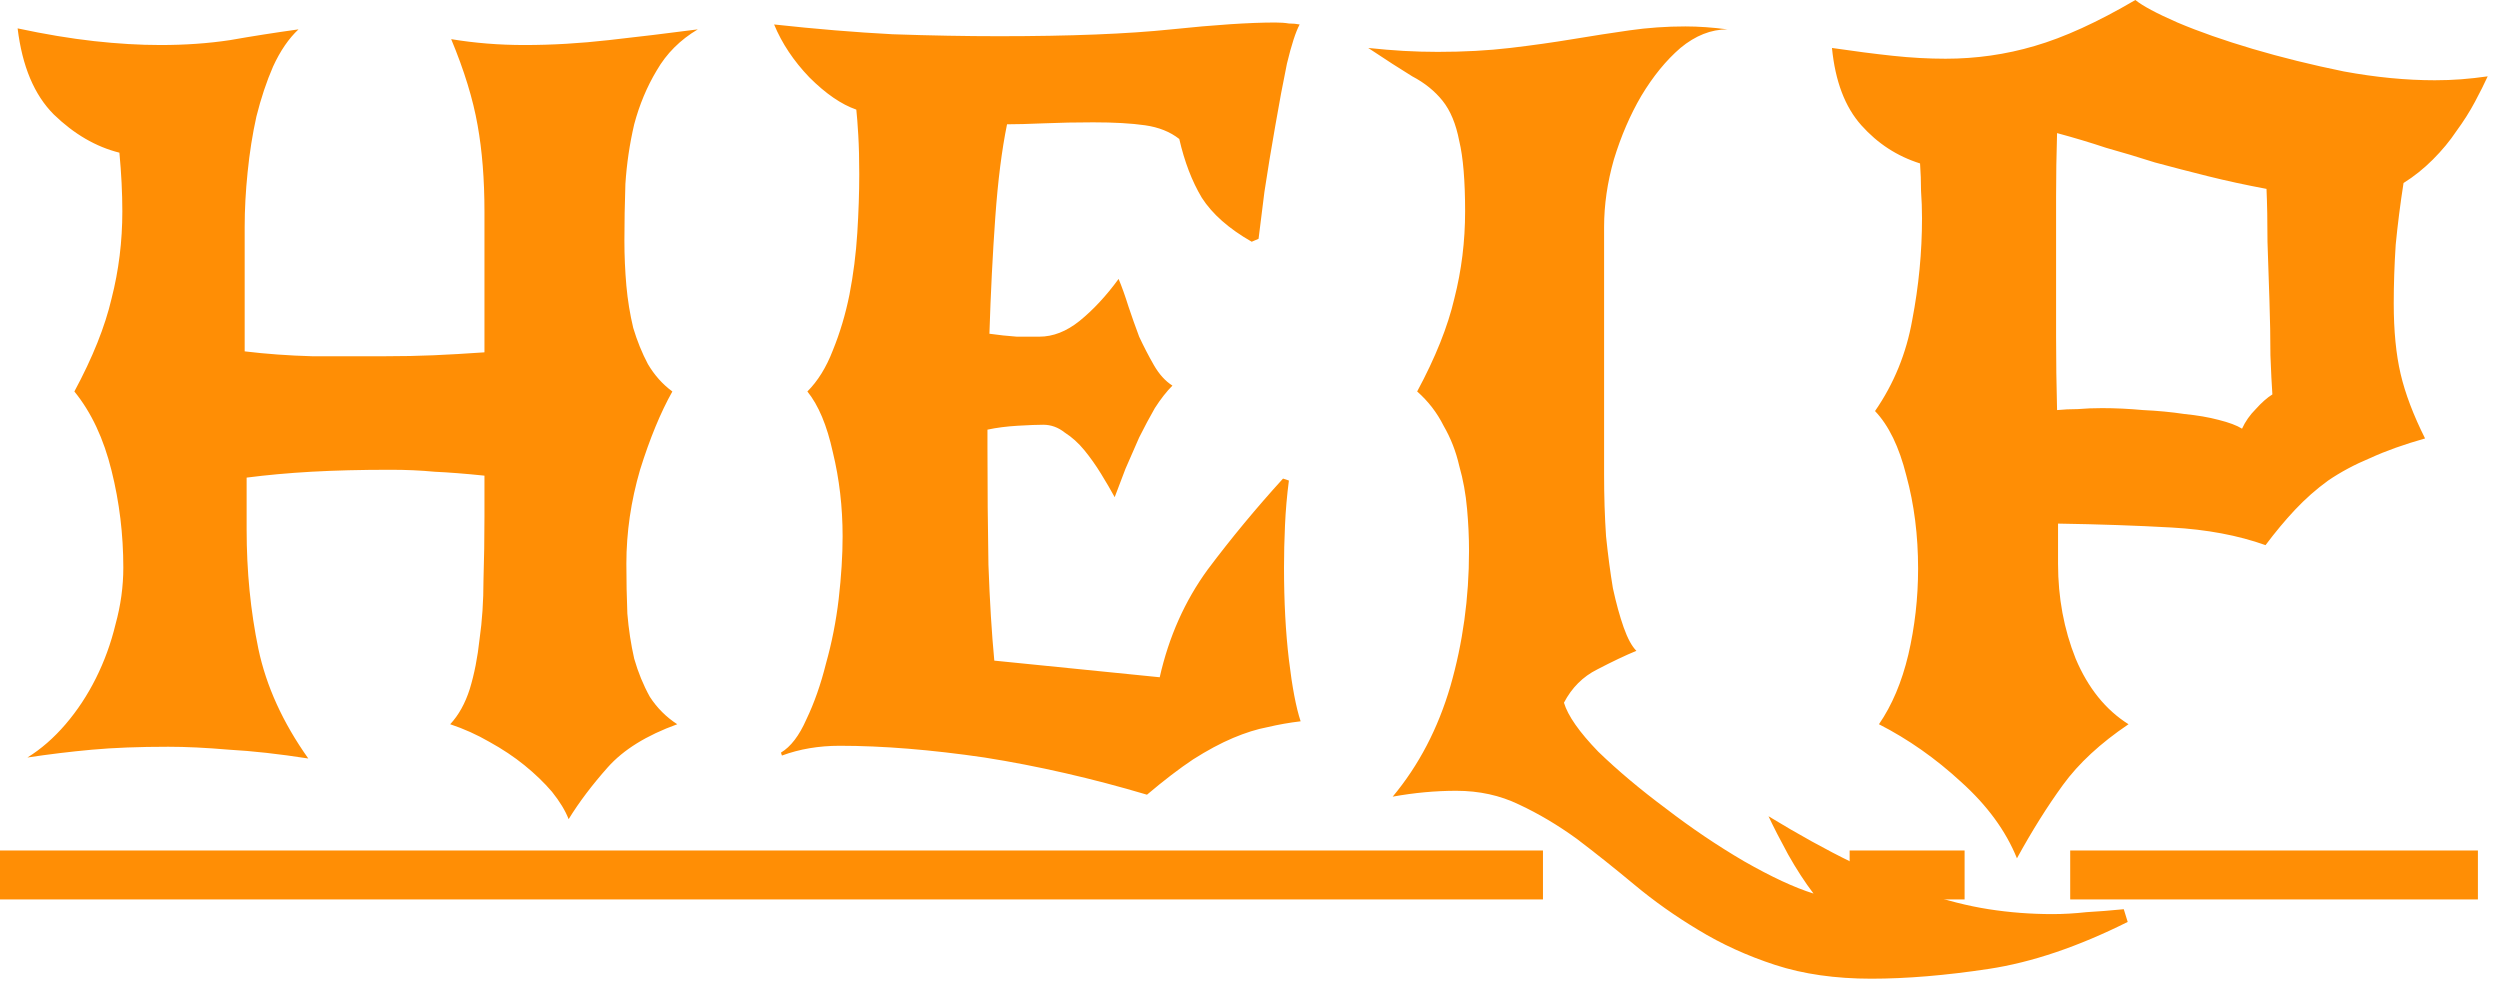 <?xml version="1.0" encoding="UTF-8"?> <svg xmlns="http://www.w3.org/2000/svg" width="184" height="73" viewBox="0 0 184 73" fill="none"><path d="M21.97 2.161C21.25 2.833 20.625 3.746 20.097 4.898C19.617 6.003 19.209 7.227 18.872 8.572C18.584 9.868 18.368 11.237 18.224 12.678C18.08 14.07 18.008 15.415 18.008 16.712V25.86C19.593 26.052 21.25 26.172 22.978 26.22C24.707 26.22 26.484 26.22 28.309 26.22C29.605 26.22 30.806 26.196 31.91 26.148C33.015 26.1 34.263 26.028 35.656 25.932V15.559C35.656 13.206 35.488 11.093 35.152 9.22C34.816 7.299 34.167 5.186 33.207 2.881C34.936 3.169 36.736 3.314 38.609 3.314C40.626 3.314 42.691 3.193 44.804 2.953C46.965 2.713 49.15 2.449 51.359 2.161C50.062 2.929 49.054 3.938 48.334 5.186C47.613 6.387 47.061 7.708 46.677 9.148C46.341 10.589 46.125 12.053 46.029 13.542C45.98 15.031 45.956 16.423 45.956 17.72C45.956 18.825 46.005 19.929 46.101 21.034C46.197 22.09 46.365 23.122 46.605 24.131C46.893 25.091 47.253 25.98 47.685 26.796C48.166 27.612 48.766 28.285 49.486 28.813C48.622 30.35 47.829 32.27 47.109 34.575C46.437 36.88 46.101 39.186 46.101 41.491C46.101 42.739 46.125 43.964 46.173 45.164C46.269 46.317 46.437 47.421 46.677 48.478C46.965 49.486 47.349 50.423 47.829 51.287C48.358 52.103 49.03 52.776 49.846 53.304C47.589 54.12 45.885 55.177 44.732 56.473C43.58 57.77 42.619 59.042 41.851 60.291C41.611 59.667 41.202 58.994 40.626 58.274C40.05 57.602 39.378 56.953 38.609 56.329C37.841 55.705 36.977 55.129 36.016 54.6C35.104 54.072 34.143 53.64 33.135 53.304C33.759 52.632 34.239 51.767 34.575 50.711C34.912 49.606 35.152 48.382 35.296 47.037C35.488 45.693 35.584 44.252 35.584 42.715C35.632 41.178 35.656 39.618 35.656 38.033V35.008C34.263 34.864 33.039 34.768 31.982 34.72C30.974 34.623 29.893 34.575 28.741 34.575C26.58 34.575 24.635 34.623 22.906 34.72C21.226 34.816 19.641 34.96 18.152 35.152V38.969C18.152 42.043 18.44 44.972 19.017 47.757C19.593 50.495 20.817 53.184 22.69 55.825C20.529 55.489 18.584 55.273 16.855 55.177C15.175 55.033 13.686 54.961 12.389 54.961C10.229 54.961 8.356 55.033 6.771 55.177C5.186 55.321 3.602 55.513 2.017 55.753C3.025 55.129 3.962 54.312 4.826 53.304C5.691 52.295 6.435 51.167 7.059 49.918C7.683 48.67 8.164 47.349 8.5 45.957C8.884 44.564 9.076 43.171 9.076 41.779C9.076 39.33 8.788 36.953 8.212 34.648C7.635 32.294 6.723 30.35 5.474 28.813C6.819 26.316 7.731 24.035 8.212 21.97C8.74 19.905 9.004 17.768 9.004 15.559C9.004 14.214 8.932 12.774 8.788 11.237C7.059 10.805 5.45 9.868 3.962 8.428C2.521 6.987 1.633 4.874 1.297 2.089C3.313 2.521 5.186 2.833 6.915 3.025C8.644 3.217 10.277 3.314 11.813 3.314C13.638 3.314 15.343 3.193 16.928 2.953C18.56 2.665 20.241 2.401 21.97 2.161ZM57.478 55.393C58.199 54.961 58.823 54.144 59.351 52.944C59.927 51.743 60.408 50.375 60.792 48.838C61.224 47.301 61.536 45.717 61.728 44.084C61.92 42.403 62.016 40.866 62.016 39.474C62.016 37.313 61.776 35.248 61.296 33.279C60.864 31.31 60.239 29.821 59.423 28.813C60.191 28.045 60.816 27.036 61.296 25.788C61.824 24.491 62.232 23.122 62.521 21.682C62.809 20.193 63.001 18.68 63.097 17.144C63.193 15.607 63.241 14.166 63.241 12.822C63.241 11.717 63.217 10.757 63.169 9.941C63.121 9.124 63.073 8.5 63.025 8.068C61.92 7.684 60.768 6.891 59.567 5.691C58.415 4.49 57.55 3.193 56.974 1.801C60.047 2.137 62.953 2.377 65.69 2.521C68.475 2.617 71.092 2.665 73.541 2.665C78.776 2.665 83.002 2.497 86.219 2.161C89.437 1.825 91.982 1.657 93.855 1.657C94.239 1.657 94.575 1.681 94.863 1.729C95.151 1.729 95.415 1.753 95.655 1.801C95.367 2.329 95.055 3.29 94.719 4.682C94.431 6.075 94.143 7.611 93.855 9.292C93.566 10.925 93.302 12.534 93.062 14.118C92.87 15.655 92.726 16.808 92.63 17.576L92.126 17.792C90.445 16.832 89.221 15.751 88.452 14.551C87.732 13.35 87.18 11.909 86.795 10.229C86.123 9.7 85.283 9.364 84.274 9.22C83.266 9.076 81.993 9.004 80.457 9.004C79.208 9.004 78.007 9.028 76.855 9.076C75.703 9.124 74.79 9.148 74.118 9.148C73.734 11.021 73.445 13.302 73.253 15.991C73.061 18.68 72.917 21.538 72.821 24.563C73.493 24.659 74.166 24.731 74.838 24.779C75.558 24.779 76.111 24.779 76.495 24.779C77.503 24.779 78.488 24.395 79.448 23.627C80.457 22.81 81.417 21.778 82.329 20.529C82.57 21.105 82.81 21.778 83.05 22.546C83.29 23.267 83.554 24.011 83.842 24.779C84.178 25.5 84.538 26.196 84.923 26.868C85.307 27.54 85.763 28.045 86.291 28.381C85.859 28.813 85.427 29.365 84.995 30.038C84.61 30.71 84.226 31.43 83.842 32.199C83.506 32.967 83.17 33.735 82.834 34.504C82.546 35.272 82.281 35.968 82.041 36.592C81.753 36.064 81.417 35.488 81.033 34.864C80.649 34.239 80.24 33.663 79.808 33.135C79.376 32.607 78.896 32.174 78.368 31.838C77.887 31.454 77.359 31.262 76.783 31.262C76.351 31.262 75.727 31.286 74.91 31.334C74.094 31.382 73.349 31.478 72.677 31.622V32.919C72.677 35.944 72.701 38.825 72.749 41.563C72.845 44.252 72.989 46.605 73.181 48.622L85.355 49.846C86.027 46.869 87.204 44.228 88.884 41.923C90.613 39.618 92.462 37.385 94.431 35.224L94.863 35.368C94.719 36.472 94.623 37.577 94.575 38.681C94.527 39.738 94.503 40.77 94.503 41.779C94.503 44.276 94.623 46.533 94.863 48.55C95.103 50.567 95.391 52.079 95.727 53.088C94.911 53.184 94.095 53.328 93.278 53.52C92.51 53.664 91.67 53.928 90.757 54.312C89.845 54.697 88.86 55.225 87.804 55.897C86.795 56.569 85.667 57.434 84.418 58.49C80.385 57.29 76.399 56.377 72.461 55.753C68.523 55.177 64.97 54.889 61.8 54.889C60.264 54.889 58.847 55.129 57.55 55.609L57.478 55.393ZM156.598 67.854C152.948 69.679 149.539 70.832 146.369 71.312C143.2 71.792 140.319 72.032 137.726 72.032C135.084 72.032 132.731 71.696 130.666 71.024C128.601 70.352 126.705 69.487 124.976 68.431C123.295 67.422 121.734 66.318 120.294 65.117C118.853 63.917 117.436 62.788 116.044 61.732C114.651 60.723 113.235 59.883 111.794 59.211C110.401 58.538 108.865 58.202 107.184 58.202C105.647 58.202 104.087 58.346 102.502 58.634C104.423 56.329 105.839 53.616 106.752 50.495C107.664 47.325 108.12 44.012 108.12 40.554C108.12 39.546 108.072 38.513 107.976 37.457C107.88 36.352 107.688 35.296 107.4 34.287C107.16 33.231 106.776 32.246 106.247 31.334C105.767 30.374 105.119 29.533 104.303 28.813C105.647 26.316 106.56 24.035 107.04 21.97C107.568 19.905 107.832 17.768 107.832 15.559C107.832 13.302 107.688 11.573 107.4 10.373C107.16 9.124 106.752 8.14 106.175 7.419C105.599 6.699 104.855 6.099 103.942 5.619C103.078 5.09 101.998 4.394 100.701 3.53C101.613 3.626 102.478 3.698 103.294 3.746C104.159 3.794 104.999 3.818 105.815 3.818C107.736 3.818 109.513 3.722 111.146 3.53C112.778 3.338 114.315 3.121 115.756 2.881C117.196 2.641 118.589 2.425 119.934 2.233C121.278 2.041 122.647 1.945 124.039 1.945C125 1.945 126.032 2.017 127.137 2.161C125.936 2.161 124.784 2.617 123.679 3.53C122.623 4.442 121.662 5.619 120.798 7.059C119.982 8.452 119.309 10.012 118.781 11.741C118.301 13.422 118.061 15.079 118.061 16.712V34.936C118.061 36.52 118.109 38.033 118.205 39.474C118.349 40.866 118.517 42.139 118.709 43.291C118.949 44.396 119.213 45.356 119.501 46.173C119.79 46.989 120.102 47.565 120.438 47.901C119.621 48.238 118.661 48.694 117.557 49.27C116.5 49.798 115.684 50.615 115.107 51.719C115.396 52.68 116.236 53.88 117.629 55.321C119.069 56.713 120.726 58.106 122.599 59.499C124.472 60.939 126.392 62.236 128.361 63.388C130.378 64.541 132.083 65.333 133.476 65.766C132.851 64.949 132.227 63.989 131.603 62.884C131.027 61.828 130.546 60.891 130.162 60.075C132.371 61.419 134.412 62.548 136.285 63.46C138.158 64.373 139.911 65.117 141.543 65.693C143.224 66.27 144.833 66.678 146.369 66.918C147.906 67.158 149.467 67.278 151.052 67.278C151.868 67.278 152.708 67.23 153.573 67.134C154.437 67.086 155.349 67.014 156.31 66.918L156.598 67.854ZM166.743 40.122C164.726 39.402 162.421 38.969 159.828 38.825C157.283 38.681 154.498 38.585 151.472 38.537V41.491C151.472 43.988 151.905 46.317 152.769 48.478C153.681 50.639 154.978 52.247 156.659 53.304C154.594 54.697 152.985 56.185 151.833 57.77C150.68 59.355 149.552 61.155 148.447 63.172C147.631 61.155 146.262 59.283 144.341 57.554C142.468 55.825 140.452 54.408 138.291 53.304C139.251 51.911 139.971 50.206 140.452 48.19C140.932 46.125 141.172 44.012 141.172 41.851C141.172 39.402 140.884 37.121 140.307 35.008C139.779 32.895 139.011 31.31 138.002 30.254C139.395 28.237 140.307 26.004 140.74 23.555C141.22 21.058 141.46 18.56 141.46 16.063C141.46 15.391 141.436 14.719 141.388 14.046C141.388 13.374 141.364 12.702 141.316 12.029C139.635 11.501 138.195 10.565 136.994 9.22C135.793 7.876 135.073 5.979 134.833 3.53C136.466 3.77 137.954 3.962 139.299 4.106C140.644 4.25 141.94 4.322 143.189 4.322C145.446 4.322 147.631 4.01 149.744 3.386C151.905 2.761 154.378 1.633 157.163 6.55272e-05C157.691 0.432 158.724 0.985 160.26 1.657C161.845 2.329 163.694 2.977 165.807 3.602C167.92 4.226 170.153 4.778 172.506 5.258C174.859 5.691 177.092 5.907 179.205 5.907C179.877 5.907 180.525 5.883 181.15 5.835C181.774 5.787 182.422 5.715 183.095 5.619C182.854 6.147 182.542 6.771 182.158 7.491C181.774 8.212 181.318 8.932 180.79 9.652C180.309 10.373 179.733 11.069 179.061 11.741C178.388 12.414 177.668 12.99 176.9 13.47C176.66 15.007 176.468 16.519 176.324 18.008C176.227 19.497 176.179 20.937 176.179 22.33C176.179 24.347 176.348 26.076 176.684 27.516C177.02 28.957 177.62 30.542 178.485 32.27C176.948 32.703 175.603 33.183 174.451 33.711C173.298 34.191 172.266 34.744 171.353 35.368C170.489 35.992 169.673 36.712 168.904 37.529C168.184 38.297 167.464 39.162 166.743 40.122ZM167.247 29.029C167.199 28.357 167.151 27.396 167.103 26.148C167.103 24.899 167.079 23.555 167.031 22.114C166.983 20.673 166.935 19.233 166.887 17.792C166.887 16.303 166.863 15.007 166.815 13.902C165.279 13.614 163.838 13.302 162.493 12.966C161.149 12.63 159.852 12.294 158.604 11.957C157.403 11.573 156.203 11.213 155.002 10.877C153.849 10.493 152.649 10.133 151.4 9.796C151.352 11.381 151.328 12.942 151.328 14.479C151.328 16.015 151.328 17.528 151.328 19.017C151.328 21.034 151.328 22.954 151.328 24.779C151.328 26.556 151.352 28.357 151.4 30.182C151.881 30.134 152.385 30.11 152.913 30.11C153.489 30.061 154.09 30.038 154.714 30.038C155.674 30.038 156.683 30.085 157.739 30.182C158.796 30.23 159.804 30.326 160.765 30.47C161.725 30.566 162.565 30.71 163.286 30.902C164.054 31.094 164.63 31.31 165.014 31.55C165.255 31.022 165.591 30.542 166.023 30.11C166.455 29.629 166.863 29.269 167.247 29.029Z" fill="#FF8E05"></path><path d="M0 62.596H113.562V66.198H0V62.596ZM136.133 62.596H144.594V66.198H136.133V62.596ZM152.367 62.596H182.374V66.198H152.367V62.596Z" fill="#FF8E05"></path></svg> 